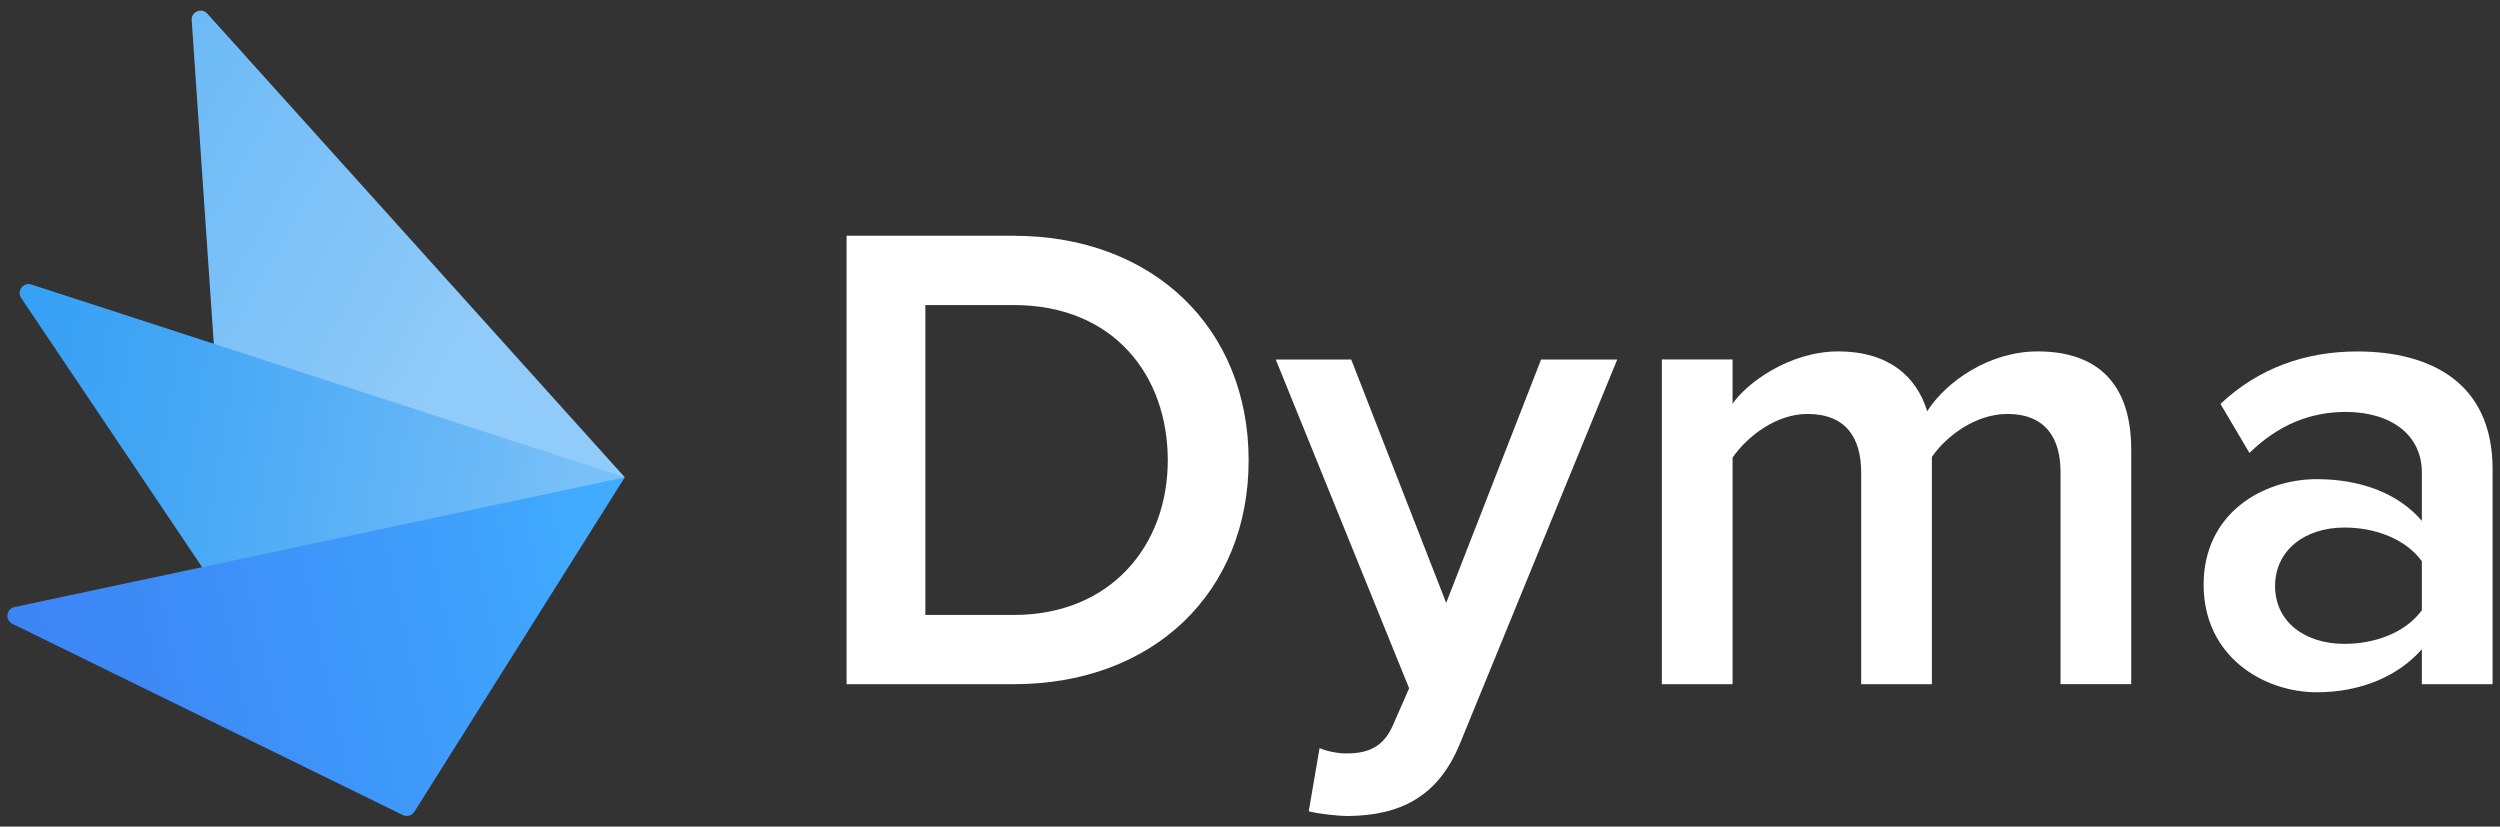 <?xml version="1.0" encoding="UTF-8"?><svg id="Layer_1" xmlns="http://www.w3.org/2000/svg" xmlns:xlink="http://www.w3.org/1999/xlink" viewBox="0 0 620 205"><rect x="0" y="0" width="620" height="205" fill="#333333" stroke="none"/><defs><style>.cls-1{fill:url(#linear-gradient-3);}.cls-2{fill:url(#linear-gradient-2);}.cls-3{fill:url(#linear-gradient);}.cls-4{fill:#fff;}</style><linearGradient id="linear-gradient" x1="6.26" y1="32.42" x2="110.36" y2="90.31" gradientUnits="userSpaceOnUse"><stop offset="0" stop-color="#64b6f7"/><stop offset=".8" stop-color="#86c6f8"/><stop offset="1" stop-color="#90cbf9"/></linearGradient><linearGradient id="linear-gradient-2" x1="4.2" y1="111.98" x2="142.04" y2="134.67" gradientUnits="userSpaceOnUse"><stop offset="0" stop-color="#37a1f5"/><stop offset=".28" stop-color="#45a7f5"/><stop offset=".82" stop-color="#6bb9f7"/><stop offset="1" stop-color="#7ac0f8"/></linearGradient><linearGradient id="linear-gradient-3" x1="-11.32" y1="190.04" x2="150" y2="155.6" gradientUnits="userSpaceOnUse"><stop offset="0" stop-color="#3c82f6"/><stop offset=".32" stop-color="#3d8af7"/><stop offset=".83" stop-color="#3fa1fc"/><stop offset="1" stop-color="#41abff"/></linearGradient></defs><path class="cls-3" d="M154.95,118.37L51.41,3.38c-1.41-1.57-4.02-.47-3.87,1.64l7.35,107.56c.08,1.13,1,2.03,2.14,2.07l97.93,3.71Z"/><path class="cls-2" d="M154.95,118.37L7.79,70.56c-2.01-.65-3.71,1.6-2.53,3.36l60.14,89.47c.63.94,1.88,1.26,2.88.73l86.66-45.75Z"/><path class="cls-1" d="M154.95,118.37L3.6,150.54c-2.07.44-2.41,3.24-.52,4.17l96.82,47.42c1.02.5,2.26.15,2.86-.81l52.18-82.95Z"/><path class="cls-4" d="M209.95,58.47h41.42c34.73,0,58.29,23.01,58.29,55.69s-23.55,55.52-58.29,55.52h-41.42V58.47ZM251.37,152.51c24.22,0,38.24-17.34,38.24-38.35s-13.35-38.51-38.24-38.51h-21.88v76.86h21.88Z"/><path class="cls-4" d="M333.93,186.85c5.51,0,9.18-1.67,11.52-7l4.01-9.16-33.07-81.53h18.71l23.55,60.36,23.54-60.36h18.88l-38.91,95.03c-5.52,13.68-15.2,18.01-27.73,18.18-2.5,0-7.36-.5-9.86-1.17l2.68-15.67c1.84.83,4.68,1.33,6.68,1.33Z"/><path class="cls-4" d="M511.02,117.16c0-8.66-3.85-14.5-13.21-14.5-7.85,0-15.19,5.5-18.7,10.67v56.35h-17.54v-52.52c0-8.66-3.84-14.5-13.35-14.5-7.68,0-14.86,5.5-18.54,10.83v56.19h-17.54v-80.53h17.54v11.01c3.33-5.01,14.02-13.01,26.22-13.01s19.37,6,22.04,14.84c4.68-7.34,15.37-14.84,27.39-14.84,14.86,0,23.21,8,23.21,24.34v58.18h-17.53v-52.52Z"/><path class="cls-4" d="M600.62,161.01c-6.01,6.84-15.37,10.67-26.06,10.67-13.19,0-28.06-8.84-28.06-26.68s14.86-26.17,28.06-26.17c10.85,0,20.21,3.5,26.06,10.34v-12.01c0-9.33-7.68-15-18.88-15-9.02,0-16.86,3.34-23.88,10.17l-7.18-12.16c9.36-8.84,21.04-13.01,33.9-13.01,17.87,0,33.58,7.49,33.58,29.17v53.35h-17.54v-8.67ZM600.62,139.18c-4.01-5.51-11.52-8.35-19.2-8.35-9.86,0-17.2,5.67-17.2,14.51s7.34,14.34,17.2,14.34c7.68,0,15.19-2.84,19.2-8.34v-12.16Z"/></svg>
